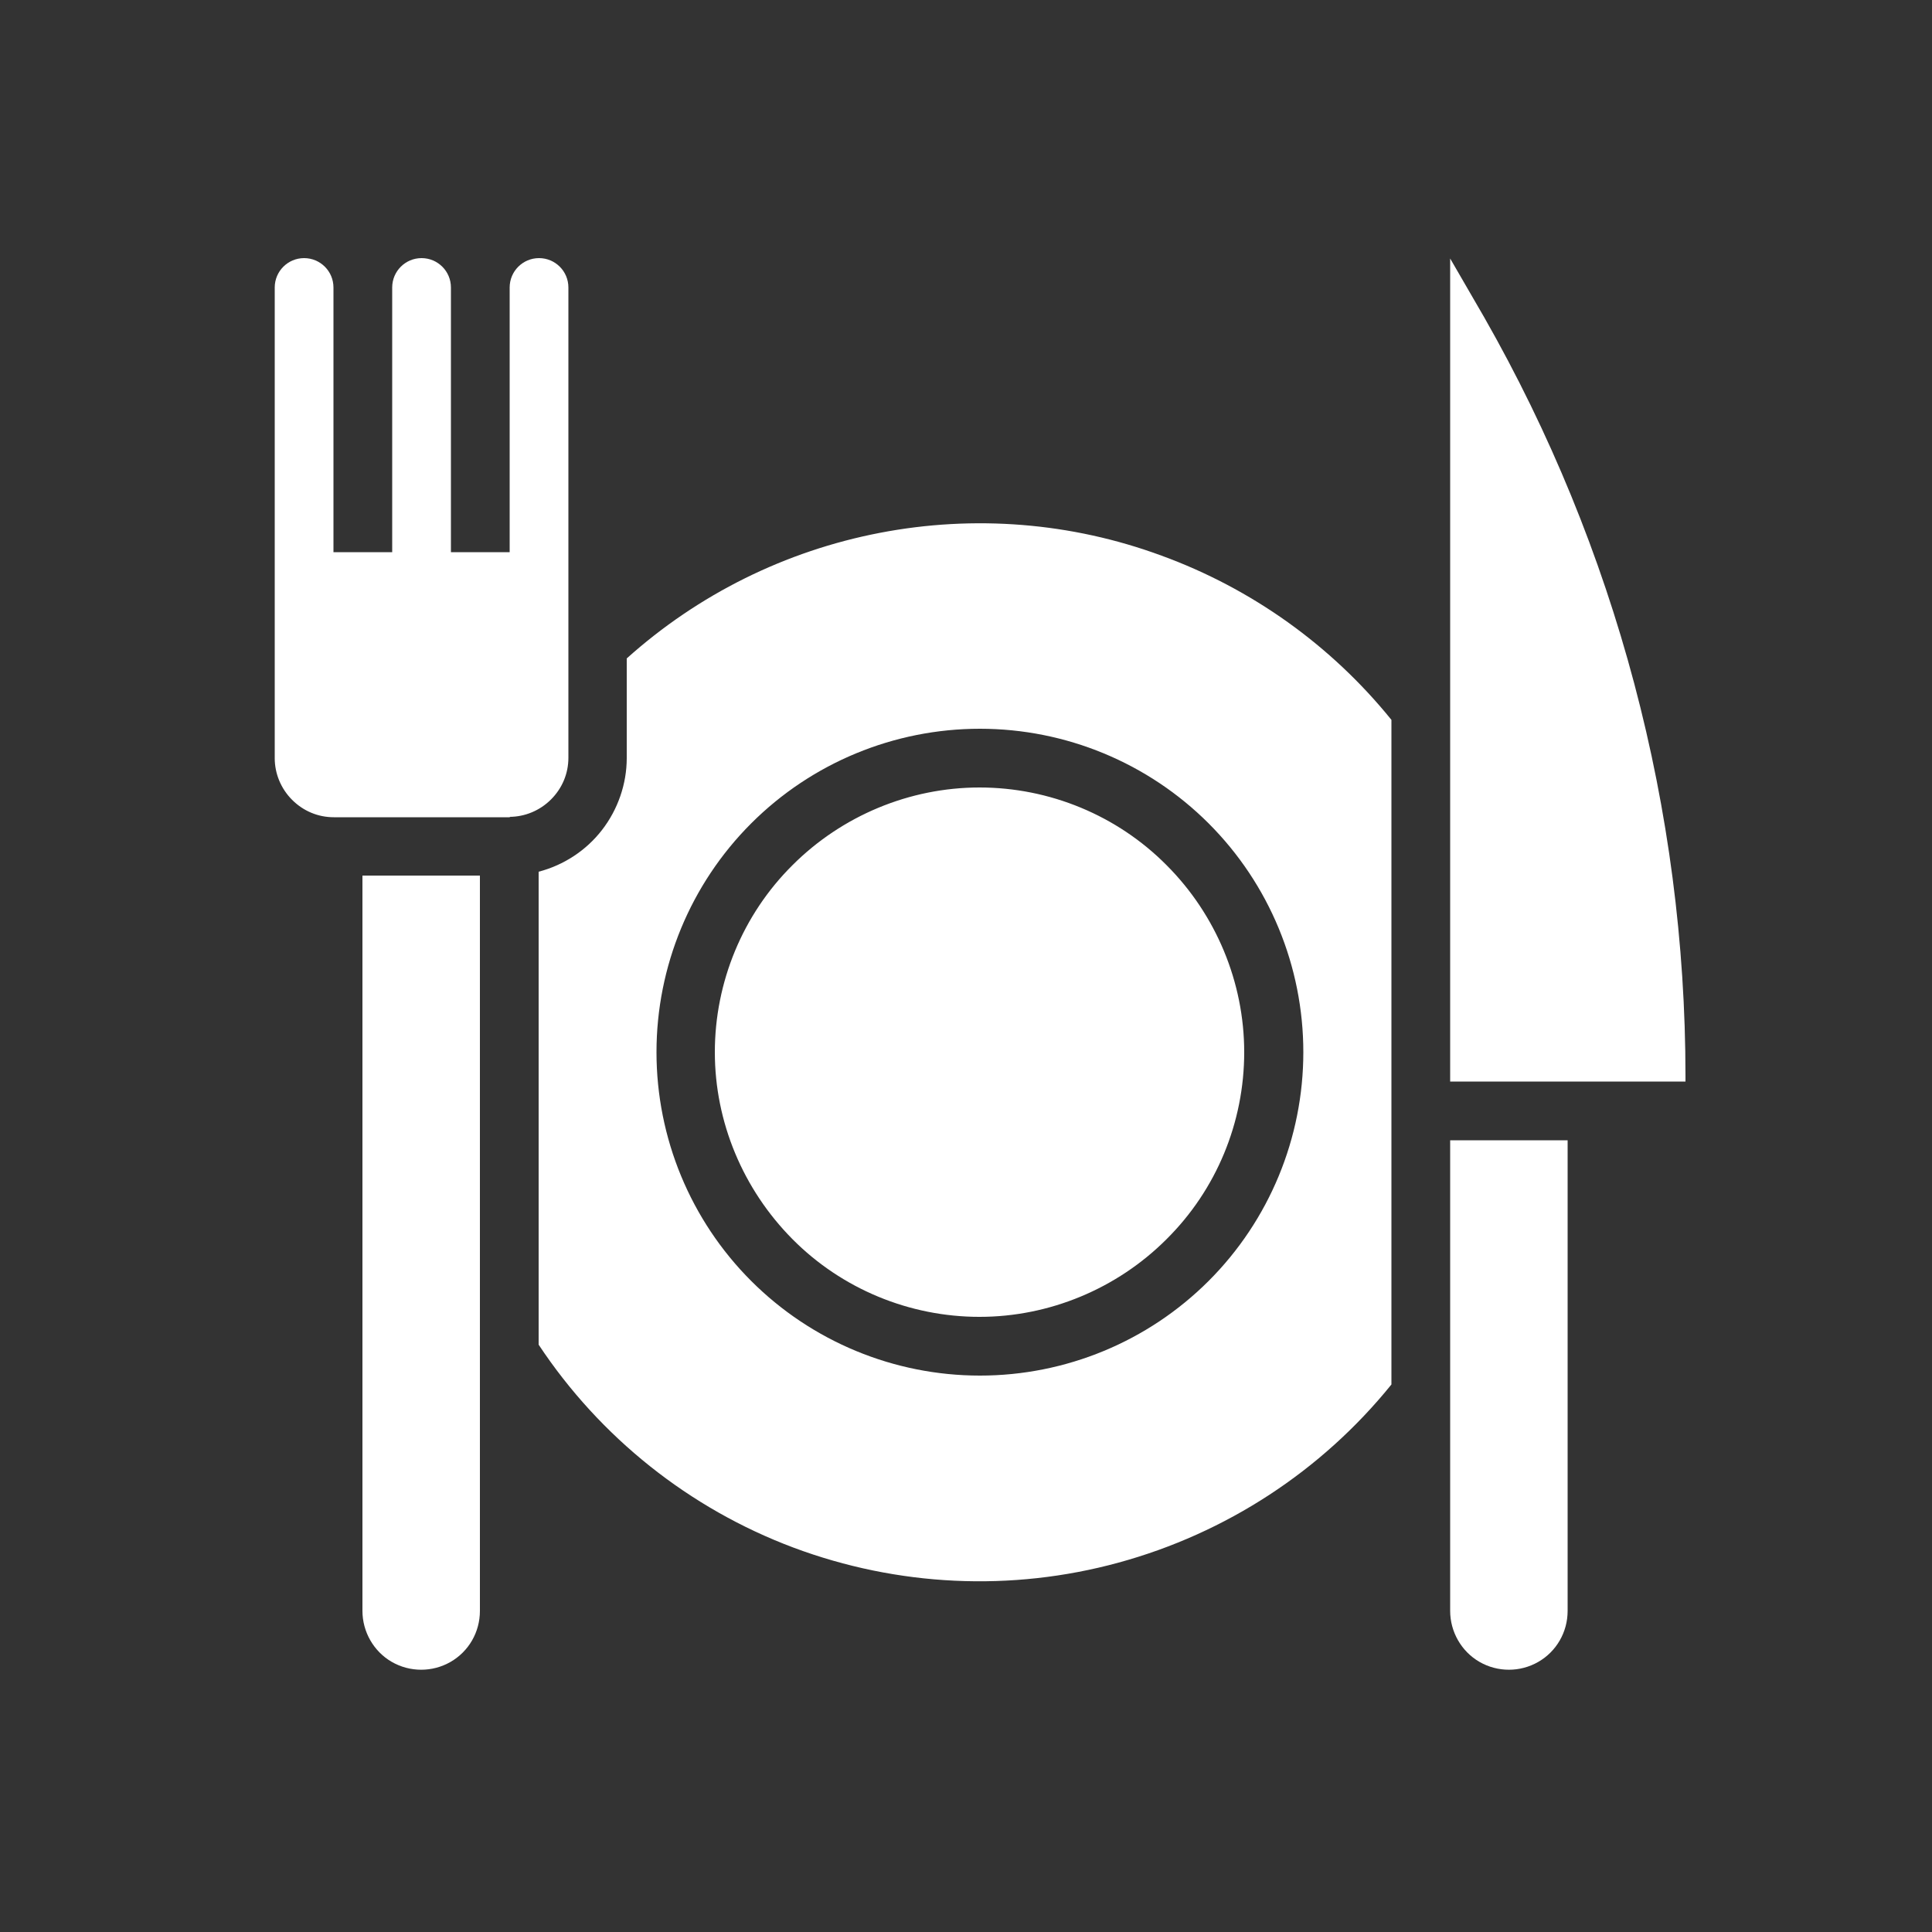 <?xml version="1.0" encoding="utf-8"?>
<!-- Generator: Adobe Illustrator 16.0.0, SVG Export Plug-In . SVG Version: 6.00 Build 0)  -->
<!DOCTYPE svg PUBLIC "-//W3C//DTD SVG 1.1//EN" "http://www.w3.org/Graphics/SVG/1.1/DTD/svg11.dtd">
<svg version="1.1" id="Livello_1" xmlns:x="http://ns.adobe.com/Extensibility/1.0/" xmlns:i="http://ns.adobe.com/AdobeIllustrator/10.0/" xmlns:graph="http://ns.adobe.com/Graphs/1.0/"
	 xmlns="http://www.w3.org/2000/svg" xmlns:xlink="http://www.w3.org/1999/xlink" x="0px" y="0px" width="700px" height="700px"
	 viewBox="0 150 700 700" enable-background="new 0 150 700 700" xml:space="preserve">
<rect x="0" y="150" width="700" height="700" fill="#333333" stroke="none"/>
<path fill="#FFFFFF" d="M450.8,531.22c0,25.48-10.08,49.84-28.141,67.761c-17.92,17.92-42.42,28.14-67.76,28.14
	s-49.84-10.08-67.76-28.14C269.22,580.92,259,556.56,259,531.22s10.08-49.84,28.14-67.76c17.92-17.92,42.42-28.14,67.76-28.14
	s49.84,10.08,67.76,28.14C440.579,481.38,450.8,505.88,450.8,531.22z M504.14,651.62c-25.34,31.36-59.92,53.899-98.84,64.54
	c-38.92,10.64-80.08,8.68-117.88-5.46c-37.66-14.14-70-39.9-92.26-73.5V465.84c9.1-2.38,17.22-7.7,22.96-15.12
	c5.739-7.42,8.96-16.66,8.96-26.04v-36.12c25.899-23.24,57.54-38.92,91.699-45.5c34.16-6.58,69.44-3.78,102.061,8.26
	c32.62,11.9,61.46,32.479,83.3,59.5V651.62L504.14,651.62z M472.22,531.22c0-31.08-12.32-60.899-34.3-82.88
	c-21.98-21.979-51.801-34.3-82.881-34.3c-31.079,0-60.899,12.32-82.879,34.3c-21.98,21.98-34.301,51.8-34.301,82.88
	s12.32,60.9,34.301,82.88c21.979,21.98,51.8,34.301,82.879,34.301c31.08,0,60.9-12.32,82.881-34.301
	C459.9,592.12,472.22,562.3,472.22,531.22z M184.52,445.96c5.601,0,11.061-2.24,15.12-6.3c4.061-4.061,6.3-9.38,6.3-15.12V254.16
	c0-5.88-4.76-10.64-10.64-10.64s-10.64,4.76-10.64,10.64v95.9h-21.28v-95.9c0-5.88-4.76-10.64-10.64-10.64
	c-5.881,0-10.641,4.76-10.641,10.64v95.9h-21.28v-95.9c0-5.88-4.76-10.64-10.64-10.64s-10.64,4.76-10.64,10.64v170.52
	c0,5.601,2.239,11.061,6.3,15.12c4.06,4.061,9.38,6.3,15.12,6.3h63.979L184.52,445.96z M173.88,467.24H131.32v266.42
	c0,7.56,4.061,14.7,10.641,18.479c6.58,3.78,14.7,3.78,21.28,0c6.579-3.779,10.64-10.779,10.64-18.479V467.24L173.88,467.24z
	 M525.42,563.14V733.66c0,7.56,4.06,14.7,10.64,18.479c6.58,3.78,14.7,3.78,21.28,0c6.58-3.779,10.64-10.779,10.64-18.479V563.14
	H525.42L525.42,563.14z M525.42,243.52v298.34h85.26v-1.96c0-96.46-25.2-191.24-72.94-274.96l-12.319-21.28V243.52z"/>
</svg>
